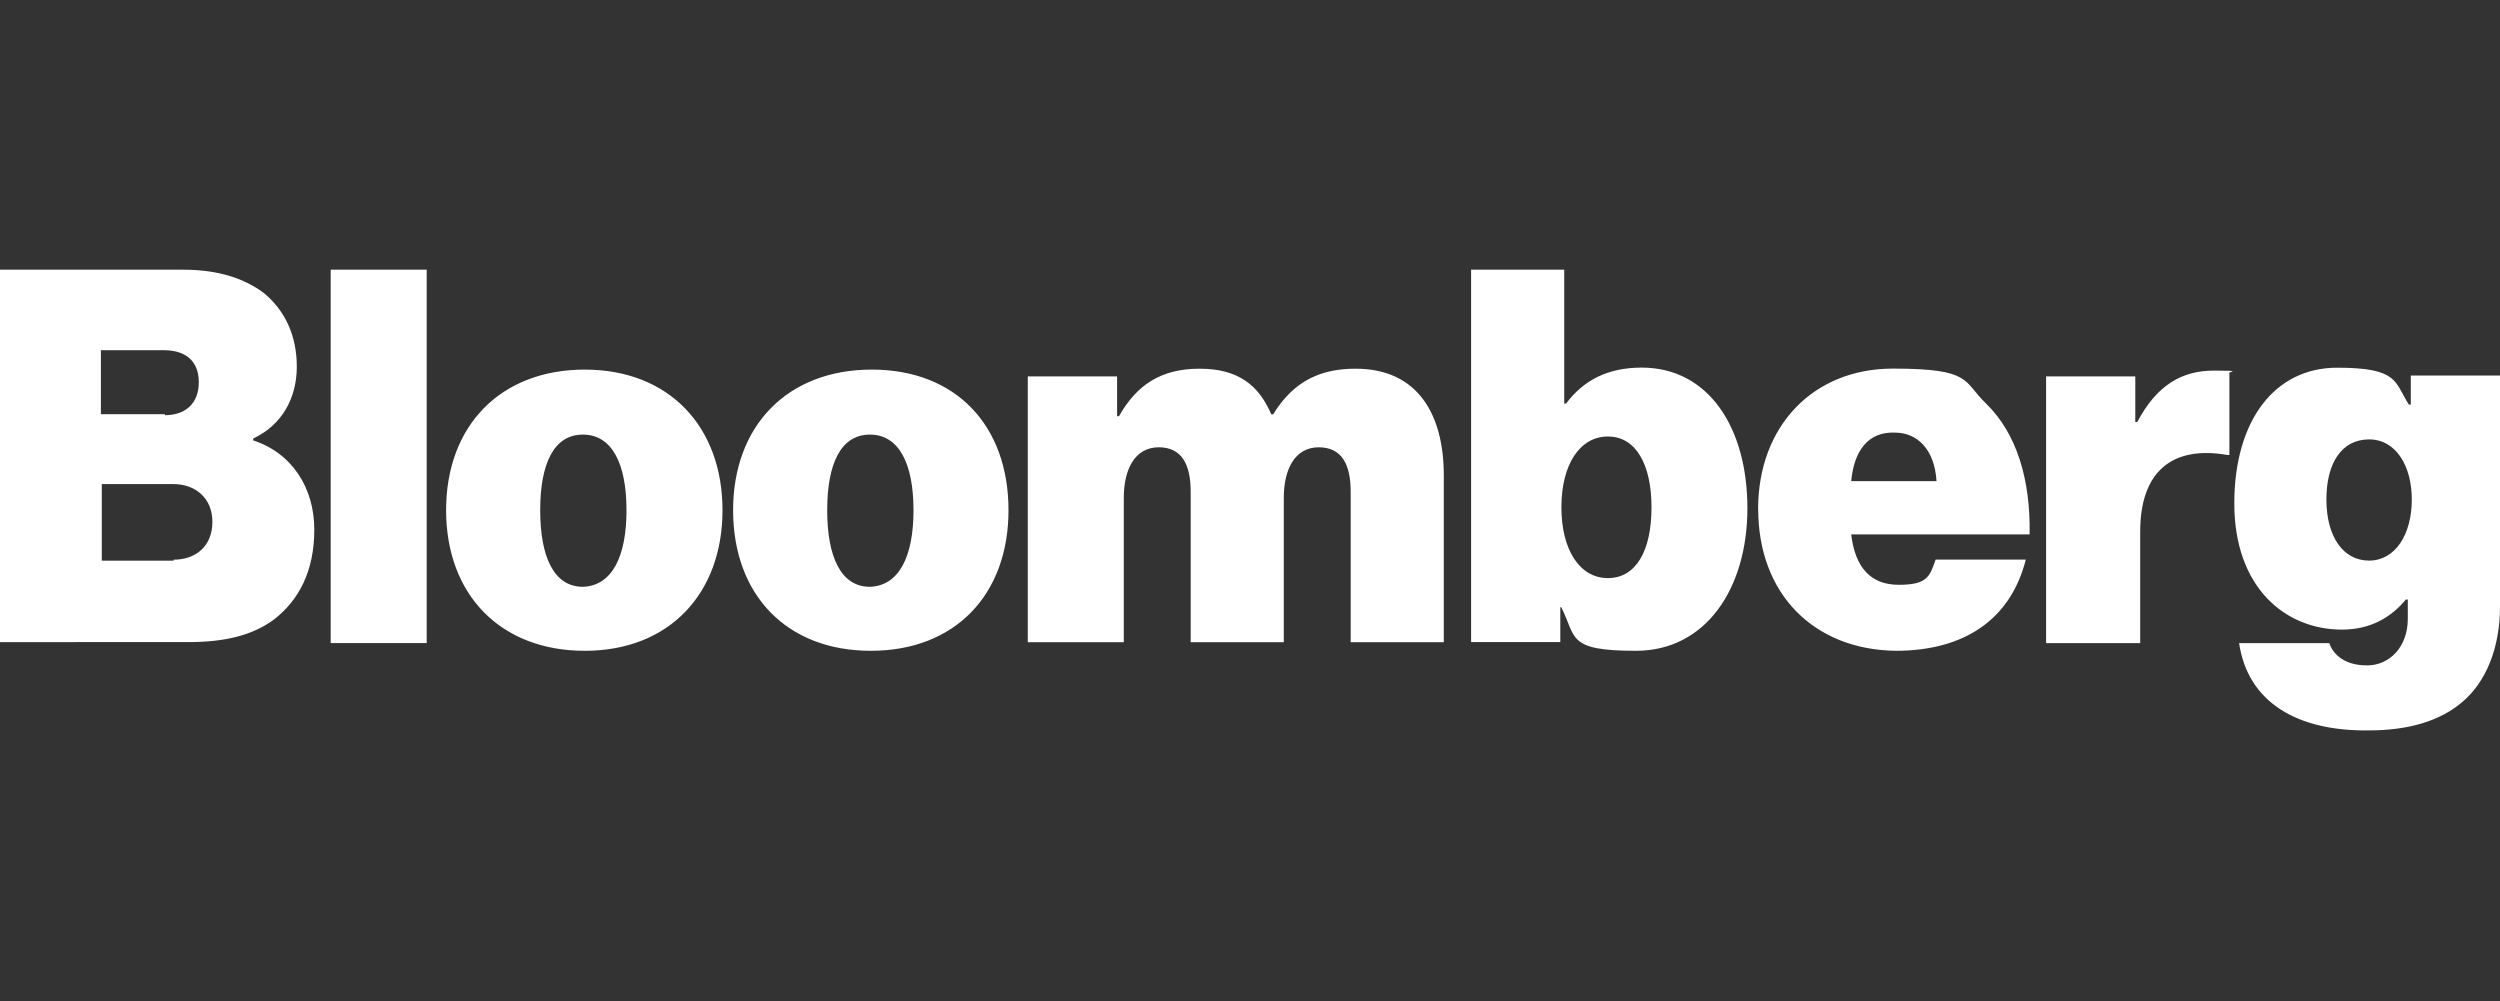 <svg xmlns="http://www.w3.org/2000/svg" viewBox="0 0 2500 1001"><rect x="0" y="0" width="2500" height="1001" fill="#333333" stroke="none"/><defs><style>      .cls-1 {        fill: #fff;      }    </style></defs><g><g id="Layer_1"><path class="cls-1" d="M0,269.7h183.3c34.9,0,61.1,8.7,80.5,23.3,21.3,17.5,33,42.7,33,73.7s-14.5,58.2-43.6,71.8v1.9c38.8,12.6,61.1,47.5,61.1,89.2s-15.5,70.8-40.7,90.2c-21.3,15.5-48.5,22.3-85.3,22.3H0v-372.4ZM164.9,415.2c19.4,0,33.9-10.7,33.9-33s-14.5-32-34.9-32h-63v64h64v1ZM173.6,559.7c22.3,0,38.8-13.6,38.8-37.8s-17.5-37.8-38.8-37.8h-71.8v76.6h71.8v-1ZM330.7,269.7h96v373.4h-96v-373.4ZM446.1,510.2c0-84.4,54.3-140.6,138.7-140.6s137.7,57.2,137.7,140.6-53.3,140.6-137.7,140.6-138.7-56.2-138.7-140.6ZM626.5,510.2c0-46.5-14.5-75.6-43.6-75.6s-42.7,29.1-42.7,75.6,13.6,76.6,42.7,76.6c29.1-1,43.6-30.1,43.6-76.6ZM733.1,510.2c0-84.4,54.3-140.6,138.7-140.6s136.7,56.2,136.7,140.6-53.3,140.6-137.7,140.6-137.7-56.2-137.7-140.6h0ZM913.5,510.2c0-46.5-14.5-75.6-43.6-75.6s-42.7,29.1-42.7,75.6,13.6,76.6,42.7,76.6c29.1-1,43.6-30.1,43.6-76.6ZM1027.9,376.4h89.2v39.8h1.9c17.5-31,41.7-47.5,80.5-47.5s59.2,16.5,71.8,45.6h1.9c21.3-34.9,49.5-45.6,82.4-45.6,62.1,0,88.2,45.6,88.2,106.7v166.8h-93.1v-150.3c0-27.2-8.7-44.6-32-44.6s-34.9,21.3-34.9,50.4v144.5h-93.1v-150.3c0-27.2-8.7-44.6-32-44.6s-34.9,21.3-34.9,50.4v144.5h-96v-265.7ZM1561.3,607.2h-1v34.9h-89.2v-372.4h93.1v133.8h1.9c17.5-23.3,41.7-35.9,75.6-35.9,66.9,0,105.7,60.1,105.7,140.6s-41.7,142.6-111.5,142.6-59.2-13.6-74.7-43.6h0ZM1651.5,507.3c0-42.7-15.5-70.8-43.6-70.8s-46.5,28.1-46.5,70.8,18.4,70.8,46.5,70.8,43.6-27.2,43.6-70.8ZM1758.1,509.2c0-83.4,55.3-140.6,134.8-140.6s69.8,12.6,93.1,34.9c31,30.1,44.6,76.6,43.6,130.9h-178.4c3.9,33,19.4,50.4,47.5,50.4s31-7.8,36.9-25.2h90.2c-15.5,61.1-63,91.2-129.9,91.2-82.4-1-137.7-57.2-137.7-141.6h0ZM1851.2,481.1h85.3c-1.9-32-19.4-48.5-41.7-48.5-26.2-1-40.7,17.5-43.6,48.5ZM2135.4,422h1.9c19.4-36.9,44.6-51.4,76.6-51.4s12.6,1,15.5,2.9v81.5h-1.9c-55.3-9.7-87.3,16.5-87.3,76.6v111.5h-94.1v-266.7h89.2v45.6ZM2239.1,643.1h90.2c3.9,11.6,15.5,22.3,37.8,22.3s40.7-18.4,40.7-46.5v-19.4h-1.9c-14.5,17.5-34.9,30.1-64,30.1-57.2,0-107.6-42.7-107.6-126.1s40.7-135.8,102.8-135.8,57.2,14.5,71.8,36.9h1.9v-29.1h89.2v230.8c0,42.7-14.5,75.6-36.9,95-23.3,20.4-56.2,29.1-94.1,29.1-71.8,1-121.2-28.1-129.9-87.3h0ZM2411.8,499.5c0-33-15.5-60.1-42.7-60.1s-42.7,23.3-42.7,60.1,16.5,61.1,42.7,61.1,42.7-26.2,42.7-61.1Z"></path></g></g></svg>
